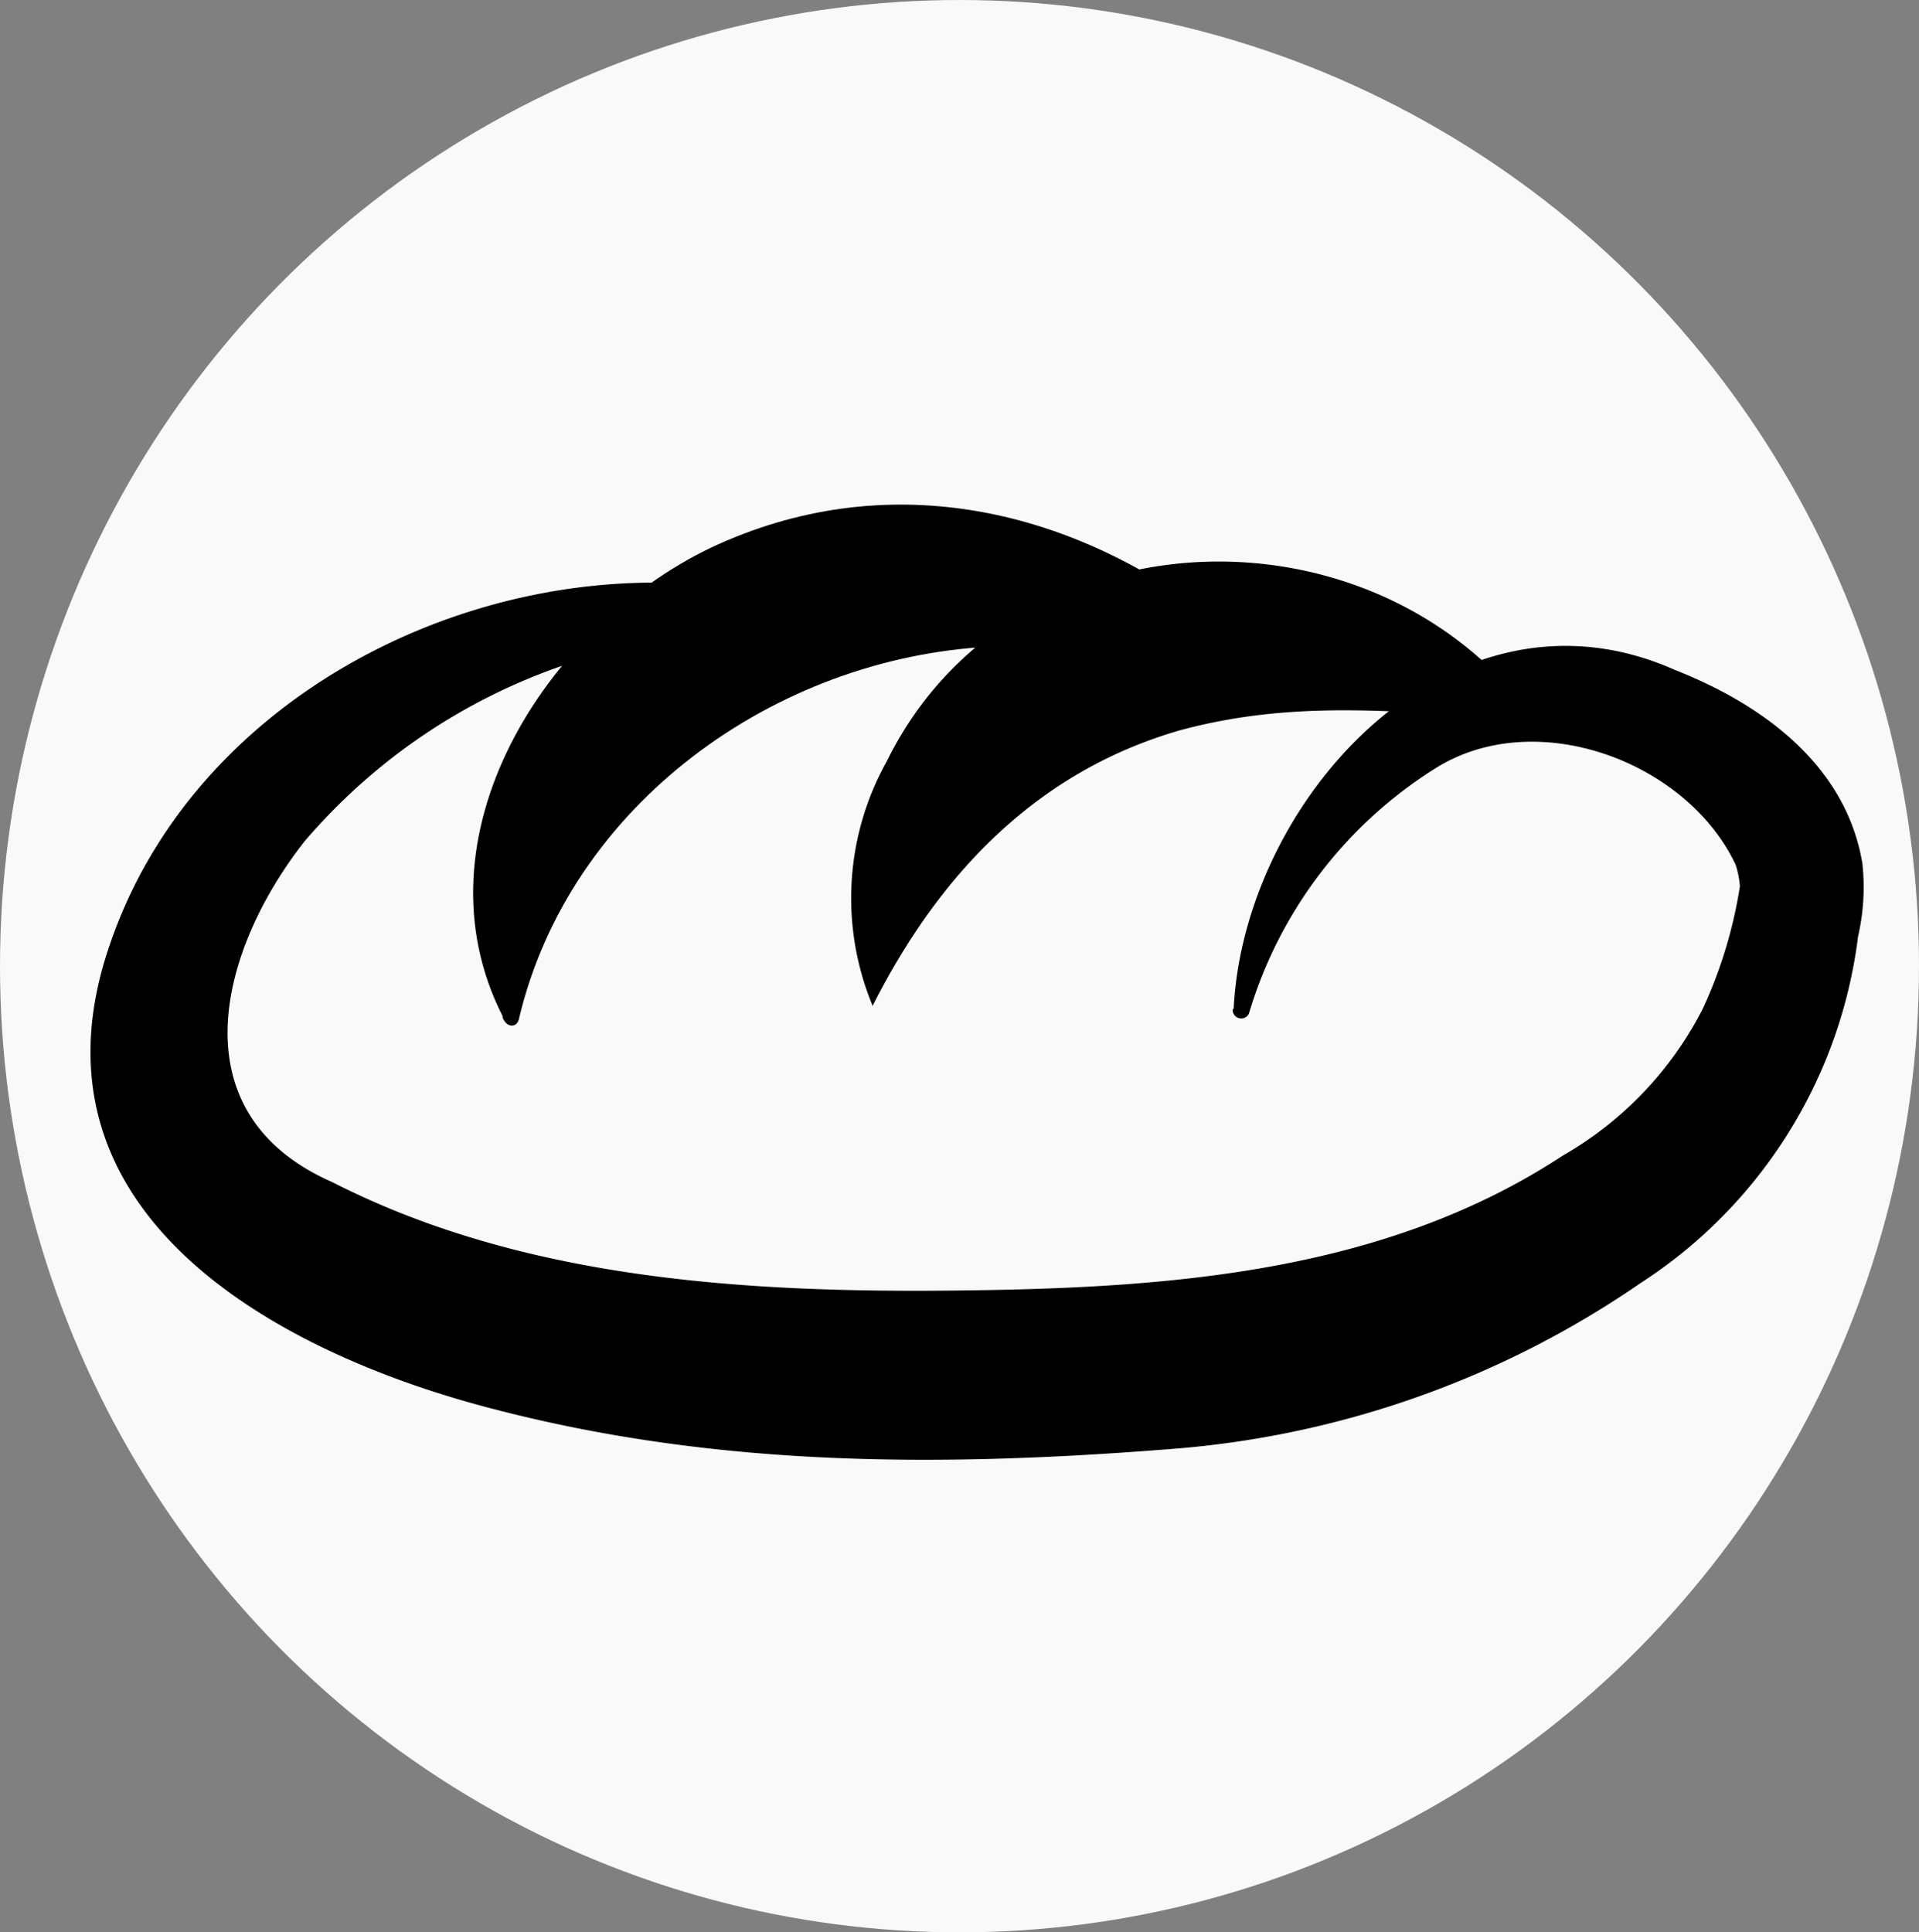 <svg xmlns="http://www.w3.org/2000/svg" id="Layer_1" data-name="Layer 1" viewBox="0 0 63 63.44"><rect x="0" y="0" width="63" height="63.44" fill="#808080" stroke="none"/><defs><style>      .cls-1 {        fill: #f9f9fa;      }    </style></defs><ellipse class="cls-1" cx="31.5" cy="31.72" rx="31.5" ry="31.72"></ellipse><g><path d="M40.5,33.13C40.84,26.21,47.66,18.72,55,22c2.79,1.1,5.59,3.07,6.14,6.34A7.18,7.18,0,0,1,61,30.74a15.88,15.88,0,0,1-7.15,11.39,31.35,31.35,0,0,1-15.14,5.42c-7.65.62-15.08.65-22.54-1.3C9.09,44.42.55,39.82,3.61,31c3.15-9.25,14.55-13.94,23.48-11,.59.2,1.17.42,1.73.64a.28.28,0,0,1-.13.54A19.49,19.49,0,0,0,10,27.62c-2.82,3.59-4.22,8.94.91,11.19,6.21,3.17,13.45,3.63,20.35,3.56s14.1-.52,20.06-4.44a11.66,11.66,0,0,0,4.59-4.83,15.14,15.14,0,0,0,1.21-4,3,3,0,0,0-.14-.71c-1.6-3.4-6.58-5.25-9.88-3.15A14.32,14.32,0,0,0,41,33.28a.28.28,0,0,1-.53-.15Z"></path><path d="M16.51,33.38c-3-5.88,1.37-12.77,6.81-15.39,5.73-2.7,11.72-1.34,16.42,2.24.33.21.32.49,0,.55-2.14.17-5.12.28-7.22.45-7.08.35-13.84,5.2-15.49,12.25-.08.27-.41.27-.54-.1Z"></path><path d="M28.64,33a9.21,9.21,0,0,1,.47-8c4.08-8.3,16-8.69,21.28-1.39-4.34-.2-7.71-.69-11.63.36-4.54,1.3-7.83,4.52-10.12,9.07Z"></path></g></svg>
